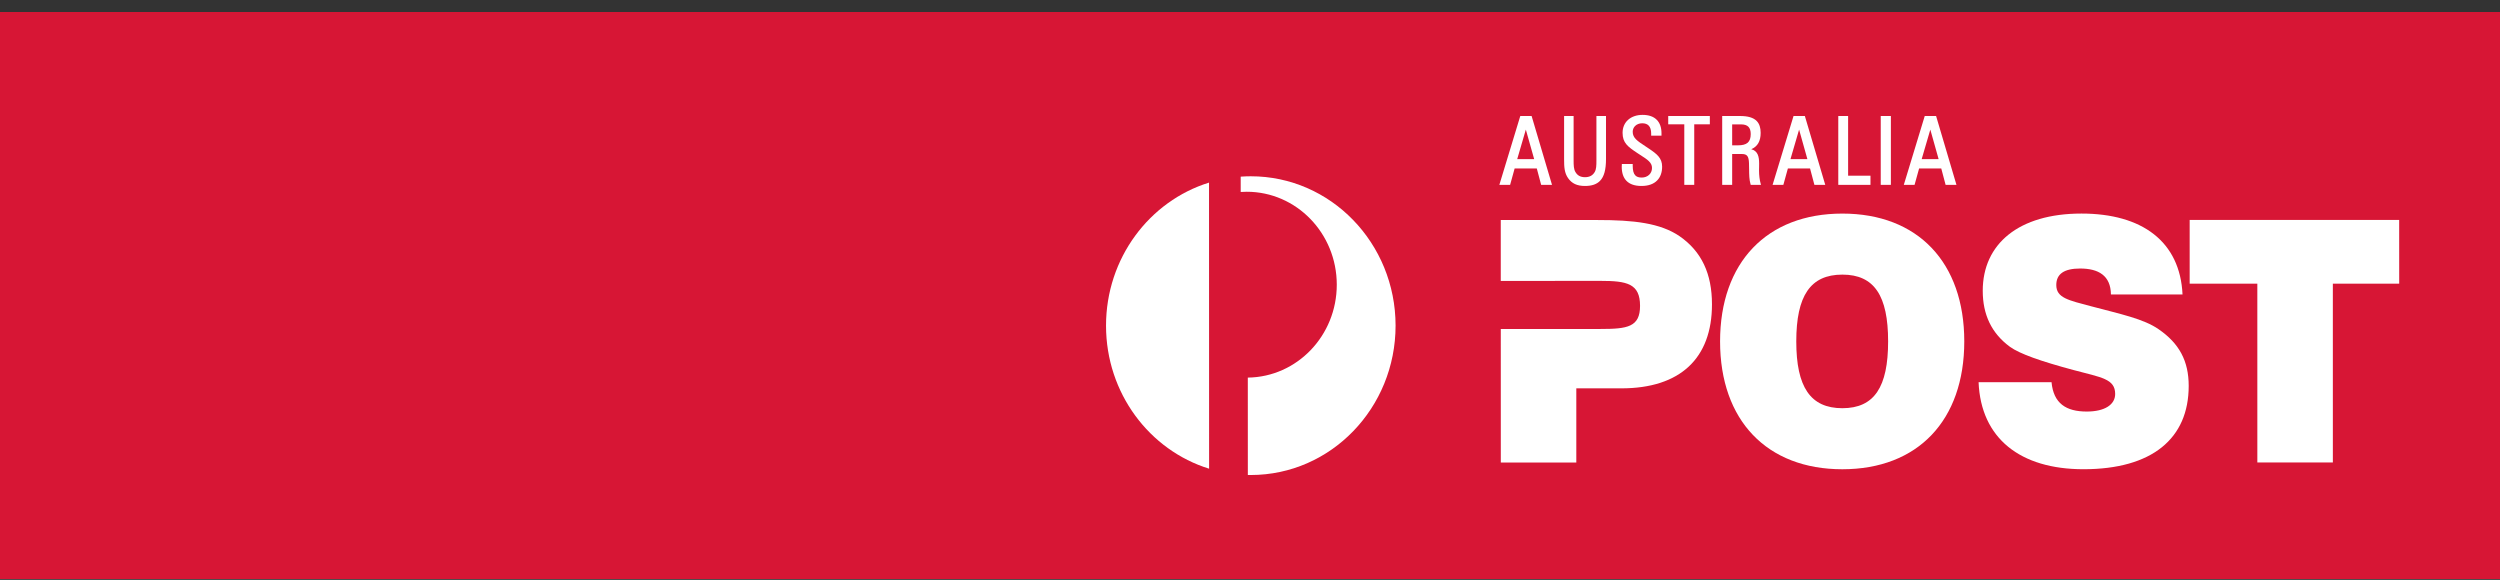 <svg width="194" height="45" viewBox="0 0 194 45" fill="none" xmlns="http://www.w3.org/2000/svg">
<rect x="0" y="0" width="194" height="45" fill="#333333" stroke="none"/>
<g clip-path="url(#clip0_0_13328)">
<path d="M194 0.93H0V44.93H194V0.93Z" fill="#D71635"/>
<path d="M124.199 25.528C126.28 25.528 127.269 25.383 127.268 23.734C127.268 22.006 126.253 21.796 124.199 21.796L116.459 21.8V17.074H123.968C126.786 17.073 128.838 17.308 130.335 18.329C132.037 19.507 132.849 21.235 132.849 23.616C132.849 27.804 130.388 30.134 125.822 30.136H122.322V35.894L116.463 35.895L116.461 25.528H124.199Z" fill="white"/>
<path d="M142.967 31.677C145.451 31.676 146.518 30.027 146.518 26.492C146.518 22.96 145.452 21.309 142.966 21.31C140.481 21.31 139.391 22.961 139.391 26.494C139.391 30.027 140.483 31.677 142.967 31.677ZM142.966 16.574C148.825 16.573 152.428 20.367 152.428 26.492C152.43 32.617 148.827 36.413 142.968 36.414C137.108 36.414 133.48 32.619 133.478 26.495C133.478 20.369 137.104 16.574 142.966 16.574Z" fill="white"/>
<path d="M159.199 29.658C159.352 31.308 160.331 31.936 161.93 31.936C163.351 31.936 164.137 31.386 164.137 30.574C164.137 29.396 163.072 29.293 160.914 28.717C158.377 28.037 156.729 27.46 155.969 26.91C154.547 25.864 153.861 24.424 153.861 22.567C153.86 18.928 156.651 16.572 161.52 16.572C166.24 16.571 169.176 18.755 169.364 22.852L163.808 22.853C163.793 21.385 162.84 20.837 161.42 20.837C160.178 20.838 159.568 21.257 159.568 22.121C159.568 23.116 160.507 23.299 162.282 23.769C164.54 24.371 166.343 24.737 167.509 25.549C169.107 26.647 169.843 28.009 169.843 29.945C169.845 34.029 167.002 36.412 161.676 36.412C156.778 36.413 153.717 34.021 153.538 29.659L159.199 29.658Z" fill="white"/>
<path d="M175.169 22.014L169.918 22.015V17.067L186.176 17.066L186.178 22.014H181.029L181.03 35.886H175.17L175.169 22.014Z" fill="white"/>
<path d="M93.82 14.17C89.195 15.606 85.827 20.034 85.828 25.274C85.829 30.513 89.201 34.938 93.826 36.371L93.82 14.17Z" fill="white"/>
<path d="M97.059 13.679C96.796 13.679 96.537 13.689 96.278 13.708L96.279 14.897C96.431 14.886 96.588 14.88 96.742 14.88C100.603 14.879 103.733 18.107 103.734 22.09C103.735 26.043 100.652 29.255 96.83 29.302L96.832 36.858C96.91 36.858 96.987 36.861 97.066 36.861C103.27 36.858 108.297 31.667 108.297 25.265C108.293 18.865 103.262 13.677 97.059 13.679Z" fill="white"/>
<path fill-rule="evenodd" clip-rule="evenodd" d="M118.405 10.057L117.736 12.348H119.052L118.405 10.057ZM117.536 13.072L117.185 14.345H116.349L117.974 9.002H118.853L120.436 14.345H119.594L119.255 13.072H117.536Z" fill="white"/>
<path d="M121.374 9.002V12.219V12.372C121.374 12.961 121.397 13.411 121.681 13.82C121.977 14.242 122.381 14.431 122.997 14.431C123.522 14.431 123.904 14.301 124.162 14.033C124.48 13.707 124.626 13.167 124.626 12.335V9.002H123.882V12.328V12.444C123.882 12.849 123.874 13.132 123.75 13.347C123.592 13.619 123.345 13.75 122.997 13.75C122.649 13.75 122.413 13.623 122.252 13.347C122.121 13.124 122.112 12.842 122.112 12.436V12.328V9.002H121.374Z" fill="white"/>
<path d="M125.854 12.778C125.854 12.807 125.852 12.834 125.851 12.86C125.848 12.887 125.846 12.911 125.846 12.938C125.846 13.415 125.97 13.783 126.213 14.033C126.468 14.297 126.86 14.431 127.378 14.431C127.91 14.431 128.323 14.286 128.601 13.997C128.852 13.738 128.981 13.38 128.981 12.931C128.981 12.271 128.581 11.952 127.969 11.542L127.686 11.352C127.047 10.932 126.698 10.701 126.698 10.226C126.698 10.06 126.761 9.904 126.875 9.785C127.012 9.644 127.211 9.566 127.434 9.566C127.656 9.566 127.824 9.626 127.937 9.744C128.066 9.878 128.131 10.086 128.131 10.365V10.473V10.526H128.183H128.88H128.932V10.473V10.342C128.932 9.899 128.811 9.552 128.575 9.307C128.323 9.046 127.949 8.915 127.465 8.915C126.536 8.915 125.912 9.474 125.912 10.306C125.912 11.082 126.309 11.381 127.071 11.885L127.278 12.02C127.849 12.388 128.196 12.611 128.196 13.032C128.196 13.466 127.859 13.779 127.393 13.779C127.171 13.779 127.008 13.725 126.9 13.611C126.765 13.472 126.699 13.23 126.699 12.872V12.778V12.724H126.647H125.908H125.855L125.854 12.778Z" fill="white"/>
<path fill-rule="evenodd" clip-rule="evenodd" d="M131.473 9.647V14.345H130.701V9.647H129.454V9.002H132.684V9.647H131.473Z" fill="white"/>
<path fill-rule="evenodd" clip-rule="evenodd" d="M135.679 9.841C135.559 9.716 135.369 9.653 135.118 9.653H134.416V11.278H134.856C135.567 11.278 135.856 11.024 135.856 10.401C135.856 10.15 135.797 9.961 135.679 9.841ZM135.897 11.579C136.395 11.712 136.509 12.121 136.509 12.691C136.509 12.8 136.506 12.9 136.506 12.995C136.502 13.075 136.501 13.152 136.501 13.222C136.501 13.614 136.545 13.959 136.633 14.276L136.652 14.345H136.584H135.893H135.856L135.845 14.306C135.738 13.947 135.735 13.546 135.731 13.122C135.728 12.978 135.728 12.827 135.722 12.669C135.707 12.126 135.574 11.951 135.169 11.951H134.416V14.29V14.344H134.363H133.695H133.642V14.29V9.055V9.002H133.695H135.025C135.645 9.002 136.069 9.129 136.322 9.392C136.529 9.605 136.627 9.906 136.627 10.313C136.627 10.955 136.388 11.369 135.897 11.579Z" fill="white"/>
<path fill-rule="evenodd" clip-rule="evenodd" d="M139.61 10.057L138.941 12.348H140.253L139.61 10.057ZM140.46 13.072H138.74L138.388 14.345H137.553L139.178 9.002H140.057L141.64 14.345H140.798L140.46 13.072Z" fill="white"/>
<path fill-rule="evenodd" clip-rule="evenodd" d="M143.414 13.634V9.002H142.651V14.345H145.149V13.634H143.414Z" fill="white"/>
<path d="M145.996 14.345H146.678H146.732V14.291V9.055V9.002H146.678H145.996H145.945V9.055V14.291V14.345H145.996Z" fill="white"/>
<path fill-rule="evenodd" clip-rule="evenodd" d="M149.793 10.057L149.122 12.348H150.437L149.793 10.057ZM150.642 13.072H148.923L148.57 14.345H147.735L149.36 9.002H150.241L151.821 14.345H150.979L150.642 13.072Z" fill="white"/>
</g>
<defs>
<clipPath id="clip0_0_13328">
<rect width="194" height="44" fill="white" transform="translate(0 0.93)"/>
</clipPath>
</defs>
</svg>

